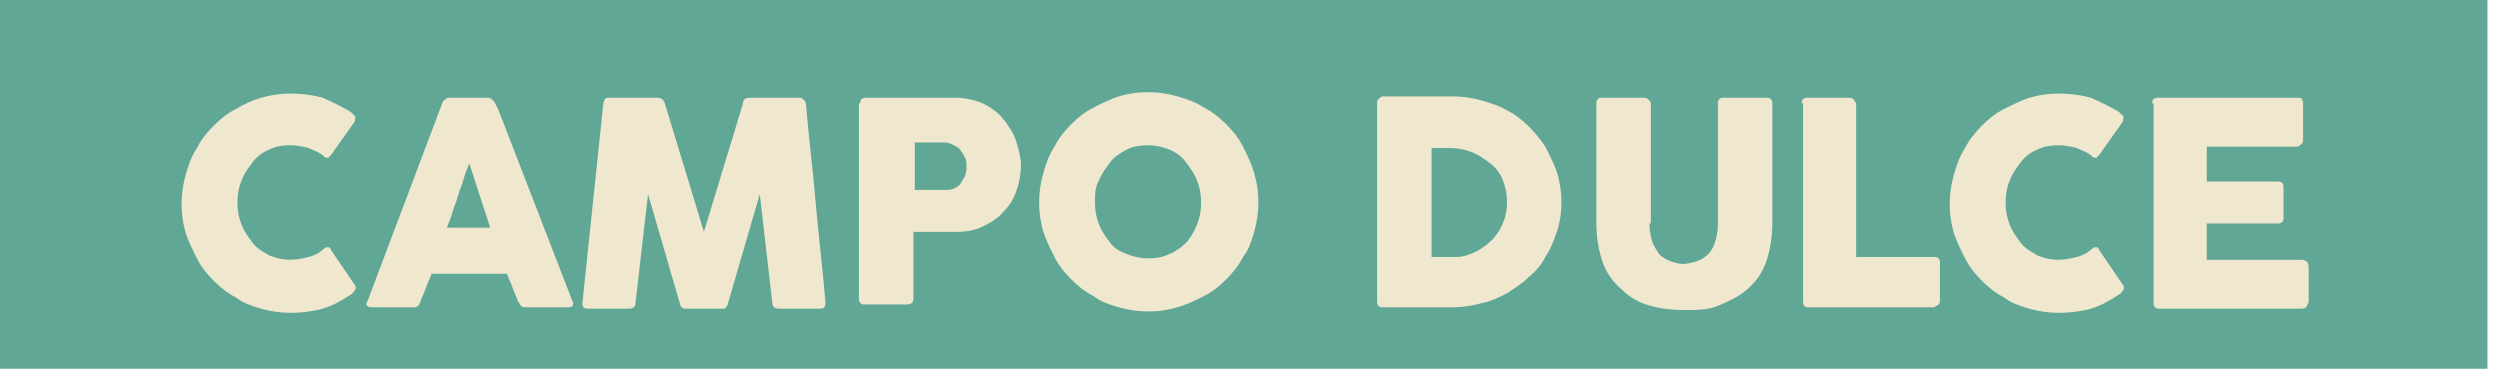 <svg preserveAspectRatio="xMidYMid meet"  overflow="visible" style="display: block;" viewBox="0 0 179 27" fill="none" xmlns="http://www.w3.org/2000/svg">
<g id="Frame" clip-path="url(#clip0_0_4)">
<path id="Vector" d="M178.1 0H0V26.4H178.1V0Z" fill="#61A796"/>
<path id="Vector_2" d="M25.1 8C25.2 8.1 25.3 8.2 25.4 8.3C25.5 8.4 25.4 8.5 25.4 8.7L23.7 11.1C23.6 11.2 23.5 11.3 23.5 11.3C23.4 11.3 23.3 11.3 23.2 11.2C22.9 10.9 22.5 10.8 22.1 10.6C21.7 10.5 21.3 10.4 20.8 10.4C20.2 10.4 19.7 10.5 19.3 10.7C18.8 10.9 18.4 11.2 18.1 11.6C17.8 12 17.5 12.4 17.3 12.9C17.1 13.4 17 13.9 17 14.5C17 15.1 17.1 15.6 17.3 16.1C17.5 16.6 17.8 17 18.1 17.4C18.4 17.8 18.8 18 19.3 18.3C19.8 18.5 20.3 18.6 20.8 18.6C21.2 18.6 21.7 18.5 22.1 18.4C22.5 18.3 22.9 18.1 23.2 17.8C23.3 17.7 23.4 17.7 23.5 17.7C23.6 17.7 23.7 17.8 23.7 17.9L25.4 20.4C25.5 20.5 25.5 20.7 25.4 20.8C25.3 20.9 25.3 21 25.1 21.1C24.5 21.5 23.8 21.9 23.1 22.1C22.4 22.3 21.6 22.4 20.8 22.4C20.1 22.4 19.4 22.3 18.7 22.1C18 21.9 17.4 21.7 16.9 21.3C16.3 21 15.8 20.6 15.3 20.1C14.8 19.6 14.4 19.1 14.1 18.5C13.8 17.9 13.5 17.3 13.3 16.7C13.1 16 13 15.4 13 14.6C13 13.9 13.1 13.2 13.3 12.5C13.5 11.8 13.7 11.2 14.1 10.6C14.4 10 14.8 9.5 15.3 9C15.8 8.5 16.3 8.1 16.9 7.8C17.4 7.5 18 7.2 18.7 7C19.4 6.8 20 6.7 20.8 6.7C21.6 6.7 22.4 6.8 23.1 7C23.8 7.3 24.4 7.6 25.1 8Z" fill="#EFE8CF"/>
<path id="Vector_3" d="M31.7 7.3C31.7 7.3 31.7 7.2 31.8 7.2L31.9 7.1C32 7 32.1 7 32.1 7C32.2 7 32.2 7 32.3 7H34.9C35 7 35.1 7 35.2 7.1C35.3 7.2 35.3 7.2 35.4 7.3L35.7 7.9L41 21.6C41.1 21.7 41 21.8 41 21.9C40.9 22 40.8 22 40.6 22H37.7C37.5 22 37.4 22 37.3 21.9C37.2 21.8 37.2 21.7 37.1 21.6C37 21.3 36.8 20.9 36.7 20.6C36.6 20.3 36.4 19.9 36.3 19.6H30.9C30.8 19.9 30.6 20.3 30.5 20.6C30.4 20.9 30.2 21.3 30.1 21.6C30 21.9 29.9 22 29.6 22H26.6C26.5 22 26.4 22 26.3 21.9C26.2 21.8 26.2 21.7 26.3 21.6L31.7 7.3ZM33.6 11.7C33.5 12 33.3 12.4 33.2 12.8C33.1 13.2 32.9 13.6 32.8 14C32.7 14.4 32.5 14.8 32.4 15.2C32.3 15.6 32.1 16 32 16.3H35.1L33.6 11.7Z" fill="#EFE8CF"/>
<path id="Vector_4" d="M43.2 7.4C43.2 7.3 43.3 7.2 43.3 7.1C43.4 7 43.5 7 43.6 7H47.1C47.3 7 47.5 7.1 47.6 7.4L50.4 16.6L53.2 7.4C53.2 7.1 53.4 7 53.7 7H57.2C57.3 7 57.4 7 57.5 7.1C57.6 7.2 57.7 7.3 57.7 7.4C57.9 9.8 58.2 12.1 58.4 14.5C58.6 16.8 58.9 19.2 59.1 21.6V21.7C59.1 22 59 22.1 58.7 22.1H55.8C55.5 22.1 55.3 22 55.3 21.7L54.4 13.9L52.1 21.8C52.1 21.9 52 21.9 52 22C51.9 22.1 51.8 22.1 51.8 22.1H49.1C49 22.1 48.9 22.1 48.8 22C48.7 21.9 48.7 21.8 48.7 21.8L46.4 13.9L45.5 21.7C45.5 22 45.3 22.1 45 22.1H42.1C41.8 22.1 41.7 22 41.7 21.7L43.2 7.4Z" fill="#EFE8CF"/>
<path id="Vector_5" d="M61.6 7.4C61.6 7.3 61.6 7.1 61.7 7.1C61.8 7 61.9 7 62 7H68.5C69 7 69.4 7.1 69.8 7.2C70.2 7.3 70.6 7.5 70.9 7.7C71.2 7.9 71.6 8.2 71.8 8.5C72.1 8.8 72.3 9.2 72.5 9.5C72.7 9.9 72.8 10.2 72.9 10.6C73 11 73.1 11.4 73.1 11.8C73.1 12.4 73 13 72.8 13.6C72.6 14.2 72.3 14.7 71.9 15.1C71.5 15.6 71 15.9 70.4 16.2C69.8 16.5 69.2 16.6 68.5 16.6H65.4V21.4C65.4 21.7 65.2 21.8 64.9 21.8H61.9C61.8 21.8 61.7 21.8 61.6 21.7C61.5 21.6 61.5 21.5 61.5 21.4V7.4H61.6ZM69.2 11.9C69.2 11.7 69.2 11.5 69.1 11.3C69 11.1 68.9 10.9 68.8 10.8C68.7 10.6 68.5 10.5 68.3 10.4C68.1 10.3 67.9 10.2 67.6 10.2H65.5V13.6H67.6C67.8 13.6 68.1 13.6 68.3 13.5C68.5 13.4 68.7 13.3 68.8 13.1C68.9 12.9 69 12.8 69.1 12.6C69.2 12.3 69.2 12.1 69.2 11.9Z" fill="#EFE8CF"/>
<path id="Vector_6" d="M74.4 14.5C74.4 13.8 74.5 13.1 74.7 12.4C74.9 11.7 75.1 11.1 75.5 10.5C75.8 9.9 76.2 9.4 76.7 8.9C77.2 8.4 77.7 8 78.3 7.7C78.9 7.4 79.5 7.1 80.1 6.9C80.8 6.7 81.4 6.6 82.2 6.6C82.9 6.6 83.6 6.7 84.3 6.9C85 7.1 85.6 7.3 86.2 7.7C86.8 8 87.3 8.4 87.8 8.9C88.3 9.4 88.7 9.9 89 10.5C89.3 11.1 89.6 11.7 89.8 12.4C90 13.1 90.1 13.7 90.1 14.5C90.1 15.2 90 15.9 89.8 16.6C89.6 17.3 89.4 17.9 89 18.4C88.7 19 88.3 19.5 87.8 20C87.3 20.5 86.8 20.9 86.2 21.2C85.6 21.5 85 21.8 84.3 22C83.6 22.2 83 22.3 82.2 22.3C81.5 22.3 80.8 22.2 80.1 22C79.4 21.8 78.8 21.6 78.3 21.2C77.7 20.9 77.2 20.5 76.7 20C76.2 19.5 75.8 19 75.5 18.4C75.2 17.8 74.9 17.2 74.7 16.6C74.5 15.9 74.4 15.2 74.4 14.5ZM78.4 14.5C78.4 15.1 78.5 15.6 78.7 16.1C78.9 16.6 79.2 17 79.5 17.4C79.8 17.8 80.2 18 80.7 18.2C81.2 18.4 81.7 18.5 82.2 18.5C82.8 18.5 83.3 18.4 83.7 18.2C84.2 18 84.6 17.7 84.9 17.4C85.2 17.1 85.5 16.6 85.7 16.1C85.9 15.6 86 15.1 86 14.5C86 13.9 85.9 13.4 85.7 12.9C85.5 12.4 85.2 12 84.9 11.6C84.6 11.2 84.2 10.9 83.7 10.7C83.2 10.5 82.7 10.4 82.2 10.4C81.6 10.4 81.1 10.5 80.7 10.7C80.3 10.9 79.8 11.2 79.5 11.6C79.2 12 78.9 12.4 78.7 12.9C78.4 13.4 78.4 13.9 78.4 14.5Z" fill="#EFE8CF"/>
<path id="Vector_7" d="M111.8 14.5C111.8 15.2 111.7 15.9 111.5 16.5C111.3 17.1 111.1 17.7 110.7 18.3C110.4 18.9 110 19.4 109.5 19.8C109 20.3 108.5 20.6 107.9 21C107.3 21.3 106.7 21.6 106.1 21.7C105.4 21.9 104.8 22 104 22H99C98.9 22 98.8 22 98.7 21.9C98.6 21.8 98.6 21.7 98.6 21.6V7.4C98.6 7.3 98.6 7.1 98.7 7.1C98.8 7 98.9 6.9 99 6.9H104C104.7 6.9 105.4 7 106.1 7.2C106.8 7.4 107.4 7.6 107.9 7.9C108.5 8.2 109 8.6 109.5 9.1C110 9.6 110.4 10.1 110.7 10.6C111 11.2 111.3 11.8 111.5 12.4C111.7 13.1 111.8 13.8 111.8 14.5ZM102.5 10.6V18.4H103.4C103.6 18.4 103.7 18.4 103.9 18.4C104 18.4 104.2 18.4 104.3 18.4C104.8 18.4 105.3 18.2 105.7 18C106.1 17.8 106.5 17.5 106.8 17.2C107.1 16.9 107.4 16.5 107.6 16C107.8 15.5 107.9 15.1 107.9 14.5C107.9 13.9 107.8 13.4 107.6 12.9C107.4 12.4 107.1 12 106.7 11.7C106.3 11.4 105.9 11.1 105.4 10.9C104.9 10.7 104.4 10.6 103.8 10.6H102.5Z" fill="#EFE8CF"/>
<path id="Vector_8" d="M118.1 16C118.1 16.5 118.2 16.9 118.3 17.3C118.4 17.6 118.6 17.9 118.8 18.2C119 18.4 119.3 18.6 119.6 18.7C119.9 18.8 120.2 18.9 120.5 18.9C120.8 18.9 121.2 18.8 121.5 18.7C121.8 18.6 122.1 18.4 122.3 18.2C122.5 18 122.7 17.7 122.8 17.3C122.9 17 123 16.6 123 16.1V7.4C123 7.3 123 7.2 123.1 7.1C123.2 7 123.3 7 123.4 7H126.4C126.6 7 126.7 7 126.8 7.1C126.9 7.2 126.9 7.3 126.9 7.4V15.9C126.9 17.1 126.7 18.1 126.4 18.9C126.1 19.7 125.6 20.3 125 20.8C124.4 21.3 123.7 21.6 123 21.9C122.3 22.2 121.4 22.2 120.6 22.2C119.7 22.2 118.9 22.1 118.2 21.9C117.4 21.7 116.7 21.3 116.2 20.8C115.6 20.3 115.1 19.7 114.8 18.9C114.5 18.1 114.3 17.1 114.3 16V7.4C114.3 7.3 114.3 7.2 114.4 7.1C114.5 7 114.6 7 114.7 7H117.7C117.8 7 117.9 7 118 7.1C118.1 7.2 118.2 7.3 118.2 7.4V16H118.1Z" fill="#EFE8CF"/>
<path id="Vector_9" d="M129 7.4C129 7.3 129 7.2 129.1 7.1C129.2 7 129.3 7 129.4 7H132.4C132.5 7 132.6 7 132.7 7.1C132.8 7.2 132.8 7.3 132.9 7.4V18.4H138.5C138.6 18.4 138.7 18.4 138.8 18.5C138.9 18.6 138.9 18.7 138.9 18.8V21.5C138.9 21.6 138.9 21.7 138.8 21.8C138.7 21.9 138.6 21.9 138.5 22H129.5C129.2 22 129.1 21.9 129.1 21.6V7.4H129Z" fill="#EFE8CF"/>
<path id="Vector_10" d="M151.7 8C151.8 8.1 151.9 8.2 152 8.3C152.1 8.4 152 8.5 152 8.7L150.3 11.1C150.2 11.2 150.1 11.3 150.1 11.3C150 11.3 149.9 11.3 149.8 11.2C149.5 10.9 149.1 10.8 148.7 10.6C148.3 10.5 147.9 10.4 147.4 10.4C146.8 10.4 146.3 10.5 145.9 10.7C145.4 10.9 145 11.2 144.7 11.6C144.4 12 144.1 12.4 143.9 12.9C143.7 13.4 143.6 13.9 143.6 14.5C143.6 15.1 143.7 15.6 143.9 16.1C144.1 16.6 144.4 17 144.7 17.4C145 17.8 145.4 18 145.9 18.3C146.4 18.5 146.9 18.6 147.4 18.6C147.8 18.6 148.3 18.5 148.7 18.4C149.1 18.3 149.5 18.1 149.8 17.8C149.9 17.7 150 17.7 150.1 17.7C150.2 17.7 150.3 17.8 150.3 17.9L152 20.4C152.1 20.5 152.1 20.7 152 20.8C151.9 20.9 151.9 21 151.7 21.1C151.1 21.5 150.4 21.9 149.7 22.1C149 22.3 148.2 22.4 147.4 22.4C146.7 22.4 146 22.3 145.3 22.1C144.6 21.9 144 21.7 143.5 21.3C142.9 21 142.4 20.6 141.9 20.1C141.4 19.6 141 19.1 140.7 18.5C140.4 17.9 140.1 17.3 139.9 16.7C139.7 16 139.6 15.4 139.6 14.6C139.6 13.9 139.7 13.2 139.9 12.5C140.1 11.8 140.3 11.2 140.7 10.6C141 10 141.4 9.5 141.9 9C142.4 8.5 142.9 8.1 143.5 7.8C144.1 7.5 144.7 7.2 145.3 7C146 6.8 146.6 6.7 147.4 6.7C148.2 6.7 149 6.8 149.7 7C150.4 7.3 151 7.6 151.7 8Z" fill="#EFE8CF"/>
<path id="Vector_11" d="M154.1 7.4C154.1 7.3 154.1 7.1 154.2 7.1C154.3 7 154.4 7 154.5 7H164.5C164.6 7 164.8 7 164.8 7.1C164.9 7.2 164.9 7.3 164.9 7.5V10C164.9 10.1 164.9 10.2 164.8 10.3C164.7 10.4 164.6 10.5 164.4 10.5H158V13H163.1C163.2 13 163.3 13 163.4 13.1C163.5 13.2 163.5 13.3 163.5 13.4V15.6C163.5 15.7 163.5 15.8 163.4 15.9C163.3 16 163.2 16 163.1 16H158V18.6H164.8C165.1 18.6 165.3 18.8 165.3 19.1V21.6C165.3 21.7 165.3 21.7 165.2 21.8C165.2 22 165 22.1 164.8 22.1H154.6C154.5 22.1 154.4 22.1 154.3 22C154.2 21.9 154.2 21.8 154.2 21.7V7.4H154.1Z" fill="#EFE8CF"/>
</g>
<defs>
<clipPath id="clip0_0_4">
<rect width="178.1" height="26.4" fill="white"/>
</clipPath>
</defs>
</svg>

